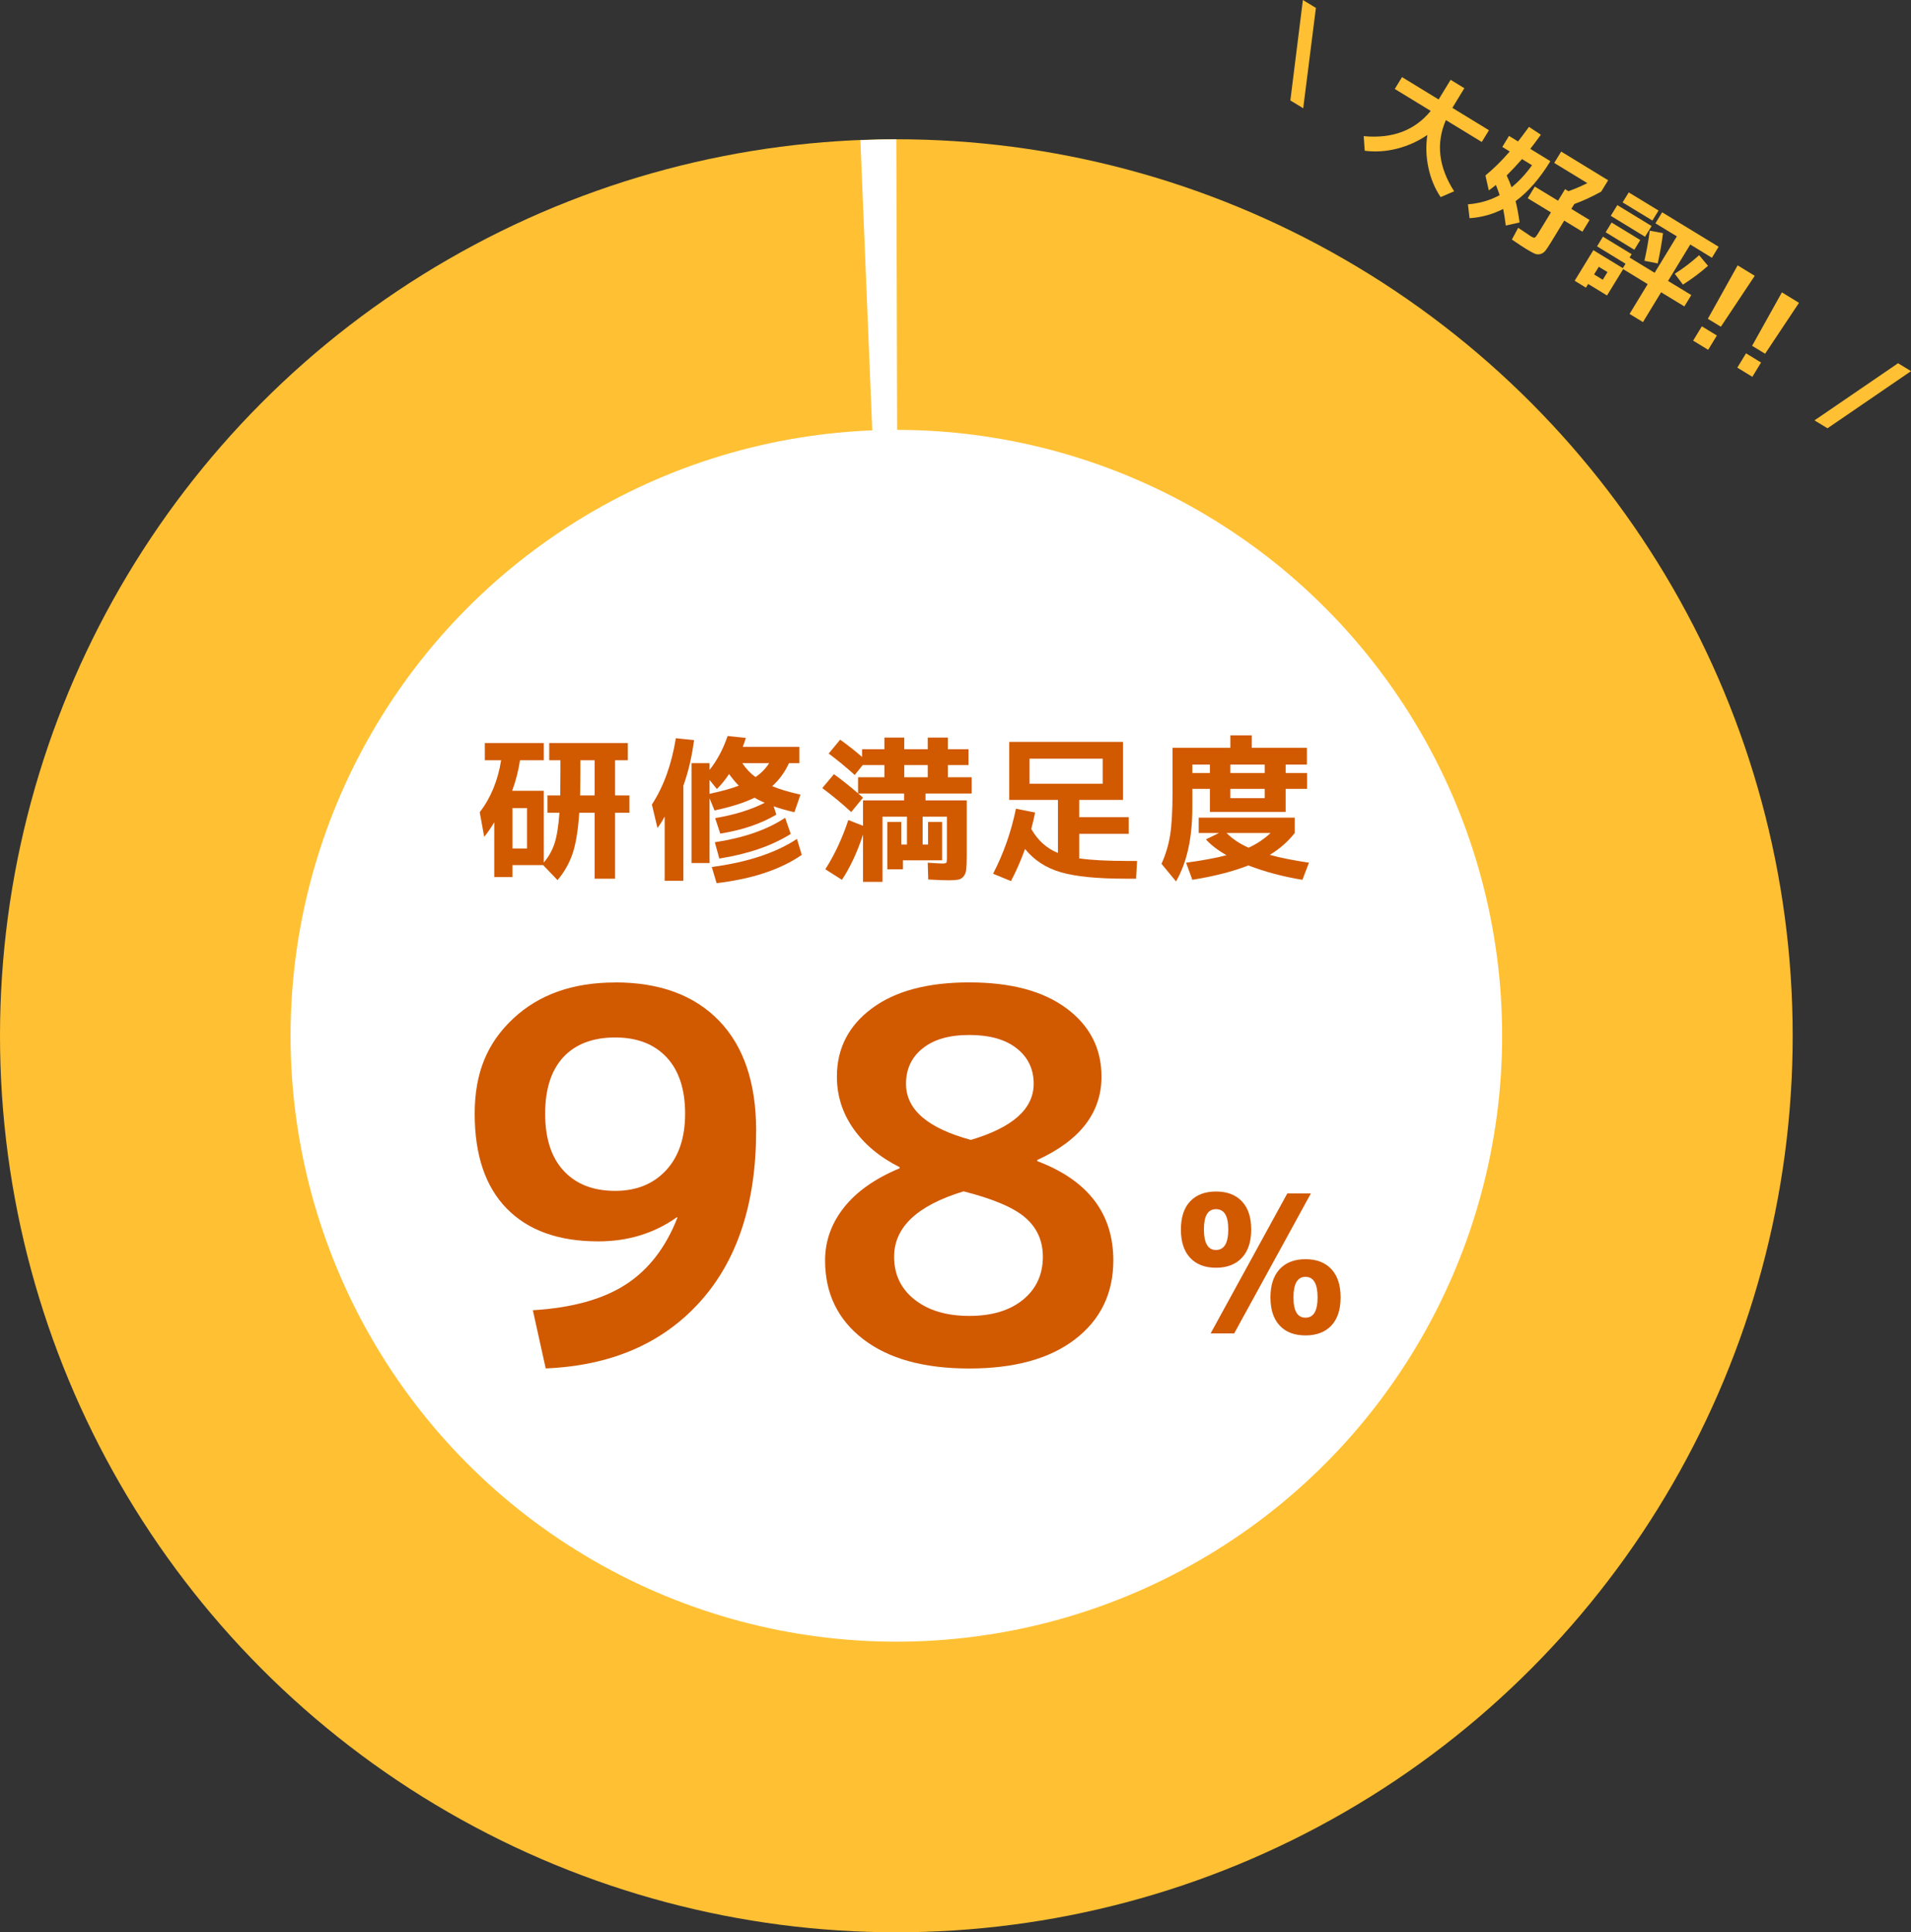 <?xml version="1.0" encoding="UTF-8"?>
<svg id="_レイヤー_2" data-name="レイヤー_2" xmlns="http://www.w3.org/2000/svg" viewBox="0 0 239.21 241.83">
  <rect x="0" y="0" width="239.21" height="241.83" fill="#333333" stroke="none"/>
  <defs>
    <style>
      .cls-1 {
        fill: #fff;
      }

      .cls-2 {
        fill: #d15900;
      }

      .cls-3 {
        fill: #ffc033;
      }
    </style>
  </defs>
  <g id="_データ" data-name="データ">
    <g>
      <circle class="cls-3" cx="112.2" cy="129.63" r="112.2"/>
      <path class="cls-1" d="M112.52,135.64l-.32-118.2c-1.51,0-3.01.04-4.5.1l4.82,118.11Z"/>
      <circle class="cls-1" cx="112.2" cy="129.63" r="75.83"/>
      <g>
        <g>
          <path class="cls-2" d="M69.79,111.15c-.27,0-.53-.11-.72-.31l-1.51-1.57h-2.41v.5c0,.55-.45,1-1,1h-2.28c-.55,0-1-.45-1-1v-4.07c-.08.02-.17.03-.26.03-.08,0-.17-.01-.25-.03-.38-.1-.66-.41-.73-.79l-.56-3.08c-.05-.28.02-.57.19-.79,1.05-1.36,1.81-3,2.25-4.89h-.82c-.55,0-1-.45-1-1v-2.16c0-.55.45-1,1-1h7.38c.12,0,.23.02.34.06.11-.04.22-.06.34-.06h9.84c.55,0,1,.45,1,1v2.16c0,.55-.45,1-1,1h-.6v2.4h.8c.55,0,1,.45,1,1v2.16c0,.55-.45,1-1,1h-.8v7.26c0,.55-.45,1-1,1h-2.56c-.55,0-1-.45-1-1v-7.2c-.17,1.84-.43,3.28-.81,4.39-.45,1.32-1.15,2.54-2.06,3.63-.18.22-.45.35-.73.36-.01,0-.02,0-.03,0ZM69.14,98.55c0-.54,0-2.4,0-2.4h-.4c-.12,0-.23-.02-.34-.06-.11.04-.22.06-.34.06h-2.14c-.12.6-.27,1.21-.44,1.82h2.58c.4,0,.75.24.91.58h.17Z"/>
          <path class="cls-1" d="M78.59,92.99v2.16h-1.6v4.4h1.8v2.16h-1.8v8.26h-2.56v-8.26h-1.92c-.15,2.21-.43,3.92-.84,5.13-.41,1.21-1.04,2.31-1.88,3.31l-1.8-1.88h-3.84v1.5h-2.28v-6.86c-.41.69-.83,1.3-1.26,1.82l-.56-3.08c1.37-1.77,2.27-3.94,2.68-6.5h-2.04v-2.16h7.38v2.16h-2.98c-.19,1.27-.51,2.54-.98,3.82h3.96v8.98c.6-.71,1.05-1.5,1.34-2.38.29-.88.5-2.17.62-3.86h-1.5v-2.16h1.6c.01-.6.02-1.6.02-3v-1.4h-1.4v-2.16h9.84M72.61,99.55h1.82v-4.4h-1.78v1.4c0,.77-.01,1.77-.04,3M64.15,106.19h1.82v-5.06h-1.82v5.06M78.59,90.99h-9.84c-.12,0-.23,0-.34.03-.11-.02-.22-.03-.34-.03h-7.38c-1.1,0-2,.9-2,2v2.16c0,.94.65,1.73,1.52,1.94-.42,1.26-1,2.37-1.74,3.33-.35.45-.49,1.02-.39,1.58l.56,3.08c.12.68.59,1.25,1.23,1.5v3.18c0,1.1.9,2,2,2h2.28c.93,0,1.71-.64,1.94-1.5h1.05l1.21,1.26c.38.39.9.62,1.44.62.02,0,.04,0,.07,0,.57-.02,1.1-.28,1.47-.71.41-.49.78-1,1.11-1.54v.07c0,1.1.9,2,2,2h2.56c1.1,0,2-.9,2-2v-6.27c1.01-.1,1.8-.95,1.8-1.99v-2.16c0-1.04-.79-1.89-1.8-1.99v-.45c.91-.19,1.6-.99,1.6-1.96v-2.16c0-1.1-.9-2-2-2h0Z"/>
        </g>
        <g>
          <path class="cls-2" d="M89.7,111.53c-.44,0-.83-.29-.96-.72l-.54-1.8h-1.67v1.22c0,.55-.45,1-1,1h-2.34c-.55,0-1-.45-1-1v-5.6s-.07,0-.1-.02c-.38-.08-.68-.37-.77-.75l-.7-2.94c-.06-.27-.02-.55.13-.78,1.38-2.13,2.34-4.79,2.85-7.92.08-.49.5-.84.99-.84.04,0,.07,0,.11,0l2.28.24c.27.03.51.16.68.38.17.21.24.48.21.75-.08.6-.17,1.18-.28,1.75,0,0,1.27,0,1.29,0,.49-.81.9-1.72,1.25-2.73.14-.41.52-.67.95-.67.03,0,.07,0,.1,0l2.28.24c.29.03.55.19.72.43.14.2.2.45.17.69h5.71c.55,0,1,.45,1,1v2.04c0,.55-.45,1-1,1h-.68c-.28.52-.59,1-.95,1.45.59.18,1.26.35,1.99.52.28.06.52.24.65.49.14.25.17.54.07.81l-.76,2.2c-.14.41-.53.67-.94.67l.47,1.35c.06,0,.13.03.19.05.3.11.53.35.62.65l.6,2c.12.42-.03.86-.39,1.11-2.76,1.91-6.5,3.16-11.11,3.71-.04,0-.08,0-.12,0Z"/>
          <path class="cls-1" d="M91.08,92.11l2.28.24c-.05.2-.18.57-.38,1.12h7.08v2.04h-1.3c-.52,1.13-1.22,2.09-2.1,2.88.93.39,2.11.74,3.54,1.06l-.76,2.2c-.99-.23-1.85-.47-2.6-.74l.34,1.04c-1.89,1.13-4.23,1.93-7.02,2.38l-.64-1.94c2.43-.41,4.49-1.05,6.2-1.92-.47-.2-.89-.41-1.26-.64-1.28.63-2.95,1.16-5.02,1.6l-.62-1.52v8.1h-2.26v-12.5h2.26v.84c.93-1.16,1.69-2.57,2.26-4.24M96.28,95.51h-3.36c.47.71,1.02,1.29,1.66,1.74.71-.49,1.27-1.07,1.7-1.74M89.74,98.75l-.92-1.14v1.74c1.53-.33,2.75-.67,3.66-1.02-.37-.37-.78-.86-1.22-1.46-.45.69-.96,1.32-1.52,1.88M84.6,92.39l2.28.24c-.28,2.11-.73,4.01-1.34,5.7v11.9h-2.34v-8.04c-.28.53-.58,1.01-.9,1.44l-.7-2.94c1.47-2.25,2.47-5.02,3-8.3M98.28,102.35l.7,2.02c-2.36,1.48-5.34,2.51-8.94,3.08l-.56-2.04c3.63-.55,6.56-1.57,8.8-3.06M99.76,104.99l.6,2c-2.64,1.83-6.19,3.01-10.66,3.54l-.6-2.02c4.47-.6,8.02-1.77,10.66-3.52M91.08,90.11c-.85,0-1.61.54-1.89,1.35-.1.3-.21.59-.33.87-.05-.34-.19-.66-.41-.94-.33-.42-.83-.7-1.36-.75l-2.28-.24c-.07,0-.14-.01-.21-.01-.97,0-1.81.7-1.97,1.68-.49,2.99-1.39,5.52-2.7,7.53-.3.46-.4,1.02-.27,1.55l.7,2.94c.12.5.43.93.84,1.21v4.93c0,1.1.9,2,2,2h2.34c1.09,0,1.97-.87,2-1.95l.24.82c.25.86,1.04,1.43,1.92,1.43.08,0,.16,0,.24-.01,4.77-.57,8.66-1.88,11.56-3.88.71-.49,1.03-1.39.78-2.22l-.6-2c-.15-.52-.51-.94-.98-1.19v-.02c.28-.23.5-.54.63-.91l.76-2.2c.19-.54.13-1.13-.14-1.63s-.75-.85-1.31-.98c-.05-.01-.1-.02-.15-.03.9-.2,1.57-1,1.57-1.95v-2.04c0-1.1-.9-2-2-2h-4.9c-.04-.09-.09-.17-.15-.25-.33-.48-.86-.8-1.44-.86l-2.28-.24c-.07,0-.14-.01-.21-.01h0Z"/>
        </g>
        <g>
          <path class="cls-2" d="M108.03,111.37c-.55,0-1-.45-1-1v-1.04c-.26.47-.53.91-.81,1.33-.19.29-.51.45-.83.45-.18,0-.37-.05-.53-.16l-2.08-1.32c-.22-.14-.38-.37-.44-.63-.06-.26,0-.53.13-.76,1.11-1.73,2.04-3.73,2.77-5.94.04-.13.11-.25.2-.35-.96-.86-2-1.72-3.11-2.54-.22-.16-.36-.41-.4-.69-.03-.27.05-.55.23-.76l1.46-1.74c.15-.18.34-.29.55-.33-.34-.27-.69-.54-1.04-.8-.22-.16-.36-.41-.4-.68-.03-.27.05-.55.22-.76l1.44-1.74c.2-.24.48-.36.77-.36.2,0,.41.06.58.19.55.4,1.08.8,1.58,1.19.16-.11.36-.18.58-.18h1.8v-.46c0-.55.45-1,1-1h2.48c.55,0,1,.45,1,1v.46h.94v-.46c0-.55.45-1,1-1h2.52c.55,0,1,.45,1,1v.46h1.58c.55,0,1,.45,1,1v1.98c0,.23-.08.43-.2.6.35.15.6.51.6.92v2.04c0,.42-.26.78-.62.93v6.94c0,.76-.02,1.33-.07,1.74-.06.56-.25,1.04-.55,1.41-.32.39-.75.66-1.25.76-.34.07-.79.1-1.4.1-.54,0-1.39-.03-2.62-.1-.52-.03-.93-.45-.94-.97l-.04-1.43h-1.12v.12c0,.55-.45,1-1,1h-1.56v.58c0,.55-.45,1-1,1h-2.44Z"/>
          <path class="cls-1" d="M118.65,92.31v1.46h2.58v1.98h-2.58v1.52h2.98v2.04h-5.78v.86h5.16v7c0,.72-.02,1.26-.06,1.63s-.15.66-.33.88c-.18.22-.4.36-.67.41-.27.05-.67.08-1.2.08s-1.37-.03-2.56-.1l-.06-2.1c.97.07,1.57.1,1.78.1.31,0,.49-.03.54-.09s.08-.25.08-.57v-5.2h-3.04v3.48h.68v-2.82h1.76v4.8h-4.9v1.12h-1.96v-5.92h1.76v2.82h.7v-3.48h-3.06v8.16h-2.44v-5.92c-.72,2.2-1.6,4.09-2.64,5.66l-2.08-1.32c1.16-1.81,2.12-3.87,2.88-6.16l1.84.72v-3.18h5.14v-.86h-5.74c.05.04.15.12.29.24.14.12.24.21.31.28l-1.48,1.8c-1.11-1.03-2.31-2.03-3.62-3l1.46-1.74c.93.67,1.94,1.47,3.02,2.4v-2.02h3.3v-1.52h-2.72l-1,1.24c-1.03-.93-2.11-1.83-3.26-2.68l1.44-1.74c1,.72,1.91,1.44,2.74,2.16v-.96h2.8v-1.46h2.48v1.46h2.94v-1.46h2.52M113.19,97.27h2.94v-1.52h-2.94v1.52M118.65,90.31h-2.52c-.58,0-1.1.25-1.47.64-.37-.4-.89-.64-1.47-.64h-2.48c-.92,0-1.69.62-1.93,1.46h-.87c-.14,0-.28.01-.41.04-.37-.29-.76-.58-1.16-.87-.35-.25-.76-.38-1.17-.38-.58,0-1.15.25-1.54.73l-1.44,1.74c-.35.42-.51.97-.44,1.51.07.54.35,1.04.79,1.37.01,0,.03.02.04.03l-1.18,1.4c-.35.42-.52.97-.45,1.52.06.55.35,1.04.79,1.37.87.65,1.7,1.31,2.48,1.99-.69,2.04-1.56,3.88-2.59,5.49-.29.45-.38.99-.27,1.51.12.52.43.97.88,1.26l2.08,1.32c.33.21.7.31,1.07.31.42,0,.83-.13,1.18-.38.37.39.89.64,1.47.64h2.44c.96,0,1.76-.68,1.96-1.58h.6c.44,0,.86-.15,1.19-.39.15.91.92,1.61,1.86,1.67,1.24.07,2.11.1,2.67.1.68,0,1.19-.04,1.59-.12.72-.15,1.36-.53,1.83-1.11.43-.52.69-1.17.77-1.93.05-.45.07-1.05.07-1.85v-6.41c.38-.36.62-.88.62-1.45v-2.04c0-.46-.16-.89-.42-1.23.01-.1.02-.19.02-.29v-1.98c0-1.1-.9-2-2-2h-.65c-.24-.84-1.01-1.46-1.93-1.46h0Z"/>
        </g>
        <g>
          <path class="cls-2" d="M126.55,111.27c-.13,0-.26-.02-.38-.08l-2.24-.92c-.26-.11-.46-.32-.56-.58-.1-.26-.08-.56.05-.8,1.26-2.43,2.18-5.05,2.75-7.79-.48-.08-.84-.49-.84-.99v-7.26c0-.55.45-1,1-1h14.24c.55,0,1,.45,1,1v7.26c0,.55-.45,1-1,1h-4.48v.16h5.2c.55,0,1,.45,1,1v2.08c0,.55-.45,1-1,1h-5.2v1.2c1.31.14,2.95.21,4.88.21h1.36c.27,0,.54.11.73.31.19.2.29.47.27.74l-.12,2.22c-.03.53-.47.95-1,.95h-1.32c-3.69,0-6.43-.28-8.39-.85-1.47-.43-2.75-1.12-3.82-2.05-.38.93-.8,1.83-1.24,2.67-.18.34-.52.53-.89.53ZM130.17,103.59c.37.57.79,1.05,1.27,1.43v-3.91h-1.04c.15.21.22.49.17.77-.08.44-.21,1-.39,1.71ZM137.03,97.09v-1.14h-7.16v1.14h7.16Z"/>
          <path class="cls-1" d="M140.57,92.85v7.26h-5.48v2.16h6.2v2.08h-6.2v3.08c1.48.21,3.44.32,5.88.32h1.36l-.12,2.22h-1.32c-3.56,0-6.26-.27-8.11-.81-1.85-.54-3.34-1.51-4.47-2.91-.52,1.44-1.11,2.78-1.76,4.02l-2.24-.92c1.32-2.55,2.27-5.26,2.86-8.14l2.4.48c-.09.49-.25,1.18-.48,2.06.83,1.44,1.94,2.44,3.34,3v-6.64h-6.1v-7.26h14.24M128.87,98.09h9.16v-3.14h-9.16v3.14M142.33,107.75h0M140.57,90.85h-14.24c-1.1,0-2,.9-2,2v7.26c0,.61.27,1.15.7,1.52-.56,2.39-1.39,4.67-2.5,6.8-.26.5-.3,1.08-.1,1.61.19.53.6.95,1.12,1.16l2.24.92c.25.1.51.15.76.15.72,0,1.41-.39,1.77-1.07.27-.5.52-1.03.77-1.56.93.62,1.98,1.1,3.13,1.44,2.05.6,4.88.89,8.67.89h1.32c1.06,0,1.94-.83,2-1.89l.11-2.12c0-.07.01-.14.01-.21,0-.98-.71-1.8-1.65-1.97.37-.36.6-.87.6-1.43v-2.08c0-.65-.31-1.23-.8-1.6.05-.18.08-.37.08-.56v-7.26c0-1.1-.9-2-2-2h0Z"/>
        </g>
        <g>
          <path class="cls-2" d="M147.21,111.31c-.3,0-.58-.13-.77-.36l-1.82-2.2c-.24-.29-.3-.7-.14-1.05.48-1.06.82-2.18,1-3.33.19-1.19.29-2.93.29-5.19v-5.58c0-.55.45-1,1-1h6.24v-.56c0-.55.45-1,1-1h2.68c.55,0,1,.45,1,1v.56h5.9c.55,0,1,.45,1,1v2.1c0,.19-.05.36-.14.51.1.16.16.34.16.55v1.98c0,.55-.45,1-1,1h-1.68v1.6h.14c.55,0,1,.45,1,1v1.92c0,.23-.08.44-.22.62-.47.59-.99,1.14-1.56,1.64.82.17,1.73.32,2.71.47.3.04.56.22.71.48.15.26.18.58.07.86l-.82,2.14c-.15.39-.52.64-.93.64-.05,0-.11,0-.16-.01-2.36-.39-4.57-.96-6.6-1.72-1.9.71-4.2,1.28-6.86,1.72-.05,0-.11.01-.16.01-.41,0-.79-.26-.94-.66v-.04c-.09.13-.16.27-.23.4-.16.28-.46.47-.78.5-.03,0-.06,0-.08,0ZM149.94,105.25c-.08.53-.19,1.05-.31,1.55.5-.08.98-.16,1.43-.24-.32-.27-.6-.54-.86-.83-.12-.14-.2-.3-.24-.47h-.03ZM150.45,101.33v-1.6h-.2s0,1.51,0,1.6h.2Z"/>
          <path class="cls-1" d="M156.69,92.03v1.56h6.9v2.1h-2.66v1.06h2.68v1.98h-2.68v2.88h-9.48v-2.88h-2.2v2.34c0,3.8-.68,6.88-2.04,9.24l-1.82-2.2c.52-1.15.88-2.34,1.08-3.59s.3-3.03.3-5.35v-5.58h7.24v-1.56h2.68M154.01,96.75h4.3v-1.06h-4.3v1.06M149.25,96.75h2.2v-1.06h-2.2v1.06M154.01,99.89h4.3v-1.16h-4.3v1.16M162.07,102.33v1.92c-.85,1.08-1.89,1.99-3.12,2.74,1.32.36,2.95.69,4.9.98l-.82,2.14c-2.44-.4-4.69-1-6.76-1.8-1.91.75-4.25,1.35-7.02,1.8l-.78-2.14c2.05-.28,3.74-.59,5.06-.94-1.08-.61-1.94-1.27-2.58-1.98l1.64-.8h-2.54v-1.92h12.02M159.05,104.25h-5.52c.75.75,1.67,1.36,2.76,1.84,1.01-.45,1.93-1.07,2.76-1.84M156.69,90.03h-2.68c-.95,0-1.75.67-1.95,1.56h-5.29c-1.1,0-2,.9-2,2v5.58c0,2.21-.09,3.9-.27,5.03-.17,1.07-.48,2.1-.93,3.08-.32.7-.21,1.51.28,2.1l1.82,2.2c.38.46.95.72,1.54.72.06,0,.11,0,.17,0,.37-.03.73-.17,1.02-.38.26.12.55.19.85.19.11,0,.22,0,.32-.03,2.56-.42,4.81-.97,6.7-1.64,1.99.71,4.15,1.27,6.44,1.64.11.02.22.03.32.03.82,0,1.57-.5,1.87-1.29l.82-2.14c.22-.57.17-1.2-.14-1.72-.31-.52-.83-.88-1.43-.97-.28-.04-.55-.08-.81-.13.1-.12.21-.25.31-.37.28-.35.43-.79.43-1.24v-1.92c0-.65-.31-1.23-.8-1.6h.34c1.1,0,2-.9,2-2v-1.98c0-.2-.03-.39-.08-.57.04-.16.06-.32.06-.49v-2.1c0-1.1-.9-2-2-2h-4.95c-.2-.89-1-1.56-1.95-1.56h0Z"/>
        </g>
      </g>
      <g>
        <path class="cls-3" d="M163.09,0l1.63.99-1.59,12.56-1.61-.98,1.57-12.57Z"/>
        <path class="cls-3" d="M174.6,11.12l.9-1.47,4.58,2.8,1.5-2.46,1.72,1.05-1.5,2.46,4.58,2.8-.9,1.47-4.49-2.74c-1.26,2.89-.92,5.86,1.03,8.91l-1.69.73c-.73-1.09-1.24-2.32-1.53-3.68-.29-1.37-.34-2.73-.13-4.1-1.15.79-2.41,1.36-3.78,1.71-1.37.35-2.72.44-4.06.27l-.13-1.83c3.6.34,6.4-.72,8.39-3.16l-4.49-2.74Z"/>
        <path class="cls-3" d="M190.21,27.84l-1.72.39c-.11-.85-.22-1.55-.33-2.08-1.31.67-2.71,1.06-4.21,1.16l-.2-1.74c1.46-.11,2.79-.5,3.97-1.15-.14-.41-.29-.83-.47-1.27-.27.22-.57.45-.89.68l-.42-1.87c1.01-.83,2.02-1.82,3.04-3l-.93-.57.84-1.38,1.13.69c.18-.21.63-.81,1.37-1.82l1.49.98c-.57.79-1.02,1.38-1.33,1.77l2.52,1.54c-1.33,2.18-2.78,3.84-4.35,5,.21.87.37,1.75.49,2.65ZM188.6,21.96c.24.52.45,1.02.61,1.48.91-.73,1.77-1.65,2.56-2.76l-1.25-.77c-.62.71-1.26,1.39-1.92,2.05ZM198.97,27.54l-.89,1.46-2.28-1.39-1.62,2.66c-.31.51-.56.88-.73,1.1-.18.22-.39.36-.64.43-.25.06-.5.04-.74-.07-.24-.11-.61-.31-1.08-.6-.25-.15-.83-.53-1.74-1.15l.79-1.47c.85.58,1.36.92,1.52,1.02.27.17.45.24.54.21.08-.02.21-.18.39-.46l1.65-2.7-2.91-1.77.89-1.46,2.91,1.77.88-1.45.42.26c.81-.29,1.6-.63,2.37-1.01l-4.15-2.53.87-1.42,5.88,3.59-.87,1.42c-1.14.63-2.25,1.15-3.36,1.55l-.38.61,2.28,1.39Z"/>
        <path class="cls-3" d="M199.9,30.85l.75-1.23,3.59,2.19-.26.42,3.14,1.91,2.78-4.56-2.68-1.63.84-1.38,7.07,4.31-.84,1.38-2.71-1.66-2.78,4.56,2.91,1.77-.87,1.42-2.91-1.77-2.27,3.73-1.68-1.02,2.27-3.73-3.07-1.88-2.02,3.3-2.36-1.44-.28.46-1.41-.86,2.34-3.83,3.69,2.25.34-.55-3.57-2.18ZM199.54,34.35l1.09.66.59-.96-1.09-.66-.59.96ZM200.99,29.07l.74-1.22,3.59,2.19-.74,1.22-3.59-2.19ZM201.63,27.01l.82-1.34,4.29,2.62-.82,1.34-4.29-2.62ZM203.11,25.33l.77-1.25,3.73,2.27-.77,1.25-3.73-2.27ZM205.84,32.64c.3-1.33.52-2.59.67-3.77l1.66.31c-.15,1.19-.37,2.45-.66,3.79l-1.66-.33ZM213.8,33.27c-.95.84-1.99,1.62-3.14,2.35l-1.02-1.36c1.09-.69,2.11-1.47,3.05-2.32l1.11,1.33Z"/>
        <path class="cls-3" d="M211.94,42.63l1.09-1.79,1.88,1.15-1.09,1.79-1.88-1.15ZM217.51,33.21l2.14,1.31-4.24,6.37-1.63-.99,3.73-6.69Z"/>
        <path class="cls-3" d="M217.47,46.01l1.09-1.79,1.88,1.15-1.09,1.79-1.88-1.15ZM223.05,36.59l2.14,1.31-4.24,6.37-1.63-.99,3.73-6.69Z"/>
        <path class="cls-3" d="M239.21,46.45l-10.45,7.15-1.63-.99,10.46-7.15,1.61.98Z"/>
      </g>
      <g>
        <g>
          <path class="cls-2" d="M68.3,172.26c-.47,0-.87-.32-.98-.78l-1.61-7.28c-.06-.29,0-.58.18-.82.18-.23.45-.38.74-.4,4.7-.29,8.45-1.32,11.15-3.06,1.93-1.25,3.54-2.99,4.8-5.2-2.33,1.08-4.91,1.62-7.7,1.62-5.19,0-9.28-1.48-12.15-4.39-2.86-2.91-4.31-7.14-4.31-12.59s1.73-9.46,5.15-12.65c3.4-3.17,7.92-4.78,13.44-4.78,5.84,0,10.46,1.72,13.73,5.1,3.26,3.38,4.92,8.24,4.92,14.45,0,9.32-2.46,16.76-7.31,22.12-4.87,5.38-11.59,8.28-19.99,8.64-.01,0-.03,0-.04,0ZM77,130.84c-2.53,0-4.4.7-5.74,2.13-1.34,1.43-2.02,3.59-2.02,6.4s.69,5,2.05,6.47c1.36,1.47,3.23,2.19,5.71,2.19s4.24-.74,5.64-2.26c1.4-1.52,2.12-3.67,2.12-6.41s-.69-4.92-2.05-6.37c-1.36-1.46-3.23-2.16-5.71-2.16Z"/>
          <path class="cls-1" d="M77,122.95c5.58,0,9.92,1.6,13.01,4.8,3.09,3.2,4.64,7.78,4.64,13.75,0,9.1-2.35,16.25-7.05,21.45-4.7,5.2-11.13,7.97-19.29,8.31l-1.61-7.28c4.9-.3,8.77-1.37,11.63-3.22,2.86-1.85,5.01-4.64,6.47-8.37l-.06-.06c-2.83,2.02-6.12,3.03-9.86,3.03-4.94,0-8.75-1.36-11.43-4.09-2.68-2.73-4.03-6.69-4.03-11.88s1.61-8.91,4.83-11.92c3.22-3.01,7.47-4.51,12.75-4.51M77,149.04c2.66,0,4.79-.86,6.38-2.58,1.59-1.72,2.38-4.08,2.38-7.09s-.77-5.4-2.32-7.05c-1.55-1.65-3.69-2.48-6.44-2.48s-4.95.82-6.47,2.45c-1.52,1.63-2.29,3.99-2.29,7.09s.77,5.48,2.32,7.15,3.69,2.51,6.44,2.51M77,120.95c-5.78,0-10.53,1.7-14.12,5.05-3.63,3.39-5.47,7.89-5.47,13.38s1.55,10.19,4.6,13.29c3.06,3.11,7.39,4.69,12.86,4.69,1.77,0,3.47-.21,5.07-.63-.81.93-1.71,1.71-2.71,2.36-2.55,1.65-6.14,2.63-10.66,2.9-.58.04-1.12.33-1.47.79s-.48,1.06-.36,1.64l1.61,7.28c.2.92,1.02,1.57,1.95,1.57.03,0,.06,0,.09,0,8.68-.37,15.64-3.38,20.69-8.97,5.02-5.55,7.57-13.22,7.57-22.79,0-6.48-1.75-11.57-5.2-15.14-3.47-3.59-8.33-5.41-14.45-5.41h0ZM77,147.04c-2.18,0-3.81-.61-4.97-1.87-1.19-1.29-1.79-3.24-1.79-5.79s.59-4.48,1.75-5.72c1.14-1.22,2.78-1.81,5.01-1.81s3.82.6,4.98,1.85c1.18,1.26,1.78,3.18,1.78,5.69s-.61,4.38-1.85,5.73c-1.2,1.3-2.81,1.93-4.91,1.93h0Z"/>
        </g>
        <g>
          <path class="cls-2" d="M121.33,172.26c-5.87,0-10.54-1.31-13.88-3.88-3.42-2.64-5.16-6.22-5.16-10.65,0-2.62.86-5.05,2.56-7.22,1.36-1.74,3.28-3.23,5.7-4.46-1.87-1.17-3.39-2.59-4.54-4.24-1.49-2.13-2.24-4.52-2.24-7.08,0-3.84,1.61-6.98,4.78-9.34,3.08-2.29,7.38-3.45,12.77-3.45s9.69,1.16,12.77,3.45c3.17,2.36,4.78,5.5,4.78,9.34,0,4.37-2.29,7.87-6.83,10.43,5.52,2.65,8.31,6.87,8.31,12.57,0,4.43-1.73,8.01-5.16,10.65-3.34,2.57-8.01,3.88-13.88,3.88ZM120.65,150.14c-5.2,1.63-7.72,3.97-7.72,7.14,0,1.93.72,3.43,2.2,4.59,1.53,1.2,3.62,1.81,6.21,1.81s4.64-.61,6.1-1.8c1.42-1.16,2.11-2.67,2.11-4.6,0-1.69-.6-3.03-1.82-4.11-1.28-1.12-3.66-2.14-7.08-3.03ZM121.33,130.52c-2.25,0-4,.49-5.2,1.46-1.16.93-1.72,2.12-1.72,3.66,0,2.65,2.39,4.66,7.1,5.98,4.56-1.4,6.87-3.41,6.87-5.98,0-1.54-.57-2.73-1.74-3.66-1.23-.97-3.02-1.46-5.31-1.46Z"/>
          <path class="cls-1" d="M121.33,122.95c5.2,0,9.25,1.08,12.17,3.25,2.92,2.17,4.38,5.01,4.38,8.54,0,4.51-2.68,7.99-8.05,10.44v.13c6.35,2.41,9.53,6.55,9.53,12.43,0,4.12-1.59,7.41-4.77,9.86-3.18,2.45-7.6,3.67-13.27,3.67s-10.09-1.22-13.27-3.67c-3.18-2.45-4.77-5.73-4.77-9.86,0-2.4.78-4.61,2.35-6.6,1.57-2,3.9-3.64,6.99-4.93v-.13c-2.49-1.25-4.42-2.86-5.8-4.83-1.38-1.97-2.06-4.14-2.06-6.51,0-3.52,1.46-6.37,4.38-8.54,2.92-2.17,6.98-3.25,12.17-3.25M121.53,142.66c5.24-1.55,7.86-3.89,7.86-7.02,0-1.85-.71-3.33-2.13-4.44-1.42-1.12-3.39-1.67-5.93-1.67s-4.43.56-5.83,1.67c-1.4,1.12-2.09,2.6-2.09,4.44,0,3.22,2.71,5.56,8.12,7.02M121.33,164.69c2.83,0,5.08-.68,6.73-2.03,1.65-1.35,2.48-3.15,2.48-5.38,0-1.98-.72-3.6-2.16-4.86-1.44-1.27-4.03-2.37-7.76-3.32-5.8,1.76-8.7,4.49-8.7,8.18,0,2.23.86,4.03,2.58,5.38,1.72,1.35,3.99,2.03,6.83,2.03M121.33,120.95c-5.61,0-10.11,1.23-13.37,3.65-3.44,2.56-5.19,5.97-5.19,10.14,0,2.77.81,5.34,2.42,7.65.93,1.34,2.09,2.53,3.46,3.58-1.88,1.13-3.42,2.45-4.59,3.93-1.84,2.35-2.78,4.98-2.78,7.84,0,4.76,1.87,8.61,5.55,11.44,3.52,2.71,8.4,4.09,14.49,4.09s10.97-1.38,14.49-4.09c3.68-2.84,5.55-6.68,5.55-11.44,0-5.47-2.51-9.78-7.31-12.63,3.87-2.65,5.83-6.12,5.83-10.37s-1.75-7.58-5.19-10.14c-3.26-2.42-7.76-3.65-13.37-3.65h0ZM121.5,140.57c-4.04-1.18-6.09-2.84-6.09-4.94,0-1.23.43-2.15,1.34-2.88,1.03-.82,2.57-1.24,4.58-1.24s3.64.42,4.69,1.25c.93.73,1.36,1.65,1.36,2.87,0,2.04-1.98,3.7-5.88,4.94h0ZM121.33,162.69c-2.36,0-4.24-.54-5.59-1.6-1.24-.97-1.81-2.18-1.81-3.81,0-.98,0-3.91,6.75-6.1,3.86,1.03,5.6,2.05,6.39,2.74,1.01.89,1.48,1.96,1.48,3.36,0,1.64-.55,2.86-1.75,3.83-1.28,1.05-3.12,1.58-5.46,1.58h0Z"/>
        </g>
      </g>
      <g>
        <path class="cls-2" d="M163.42,168.12c-1.67,0-3.01-.52-3.97-1.55-.92-.98-1.4-2.35-1.42-4.06l-2.66,4.85c-.18.32-.51.52-.88.52h-2.95c-.35,0-.68-.19-.86-.49-.18-.3-.19-.68-.02-.99l3.95-7.2c-.7.3-1.5.45-2.4.45-1.68,0-3.01-.53-3.98-1.57-.94-1.02-1.42-2.43-1.42-4.21s.48-3.19,1.42-4.2c.96-1.03,2.3-1.55,3.97-1.55s3.01.52,3.98,1.55c.92.98,1.4,2.33,1.44,4.02l2.64-4.81c.18-.32.51-.52.88-.52h2.95c.35,0,.68.19.86.49.18.3.19.68.02.99l-3.95,7.21c.7-.3,1.5-.45,2.4-.45,1.68,0,3.01.53,3.97,1.57.94,1.02,1.42,2.43,1.42,4.21s-.48,3.19-1.42,4.2c-.96,1.03-2.3,1.55-3.97,1.55ZM163.42,160.8c-.45,0-.51.98-.51,1.57s.07,1.54.51,1.54.51-.97.51-1.54-.07-1.57-.51-1.57ZM152.21,152.33c-.45,0-.51.97-.51,1.54s.07,1.57.51,1.57.54-.85.54-1.57-.09-1.54-.54-1.54Z"/>
        <path class="cls-1" d="M152.21,149.12c1.39,0,2.48.41,3.25,1.24.78.82,1.16,2,1.16,3.52s-.39,2.7-1.16,3.53c-.78.83-1.86,1.25-3.25,1.25s-2.47-.42-3.24-1.25c-.77-.83-1.15-2.01-1.15-3.53s.38-2.69,1.15-3.52c.77-.82,1.85-1.24,3.24-1.24M152.21,156.44c1.02,0,1.54-.86,1.54-2.57s-.51-2.54-1.54-2.54-1.51.85-1.51,2.54.5,2.57,1.51,2.57M164.09,149.36l-9.6,17.52h-2.95l9.6-17.52h2.95M163.42,157.59c1.39,0,2.47.42,3.24,1.25.77.83,1.15,2.01,1.15,3.53s-.38,2.69-1.15,3.52c-.77.82-1.85,1.24-3.24,1.24s-2.47-.41-3.24-1.24c-.77-.82-1.15-2-1.15-3.52s.38-2.7,1.15-3.53c.77-.83,1.85-1.25,3.24-1.25M163.42,164.91c1.01,0,1.51-.85,1.51-2.54s-.5-2.57-1.51-2.57-1.51.86-1.51,2.57.5,2.54,1.51,2.54M152.21,147.12c-1.96,0-3.54.63-4.7,1.87-1.12,1.2-1.69,2.85-1.69,4.88s.57,3.68,1.68,4.88c1.16,1.26,2.74,1.89,4.71,1.89.16,0,.32,0,.47-.01l-2.89,5.28c-.34.62-.33,1.37.03,1.98.36.61,1.01.98,1.72.98h2.95c.73,0,1.4-.4,1.75-1.04l1.32-2.41c.28.69.66,1.29,1.15,1.82,1.16,1.24,2.74,1.87,4.7,1.87s3.55-.63,4.7-1.87c1.12-1.2,1.69-2.84,1.69-4.88s-.57-3.67-1.68-4.88c-1.16-1.26-2.74-1.89-4.71-1.89-.16,0-.32,0-.47.01l2.89-5.28c.34-.62.33-1.37-.03-1.98-.36-.61-1.01-.98-1.72-.98h-2.95c-.73,0-1.4.4-1.75,1.04l-1.31,2.39c-.28-.68-.67-1.28-1.16-1.81-1.17-1.24-2.75-1.86-4.71-1.86h0ZM164.09,151.36h0,0ZM164.01,161.45h0s0,0,0,0h0Z"/>
      </g>
    </g>
  </g>
</svg>
